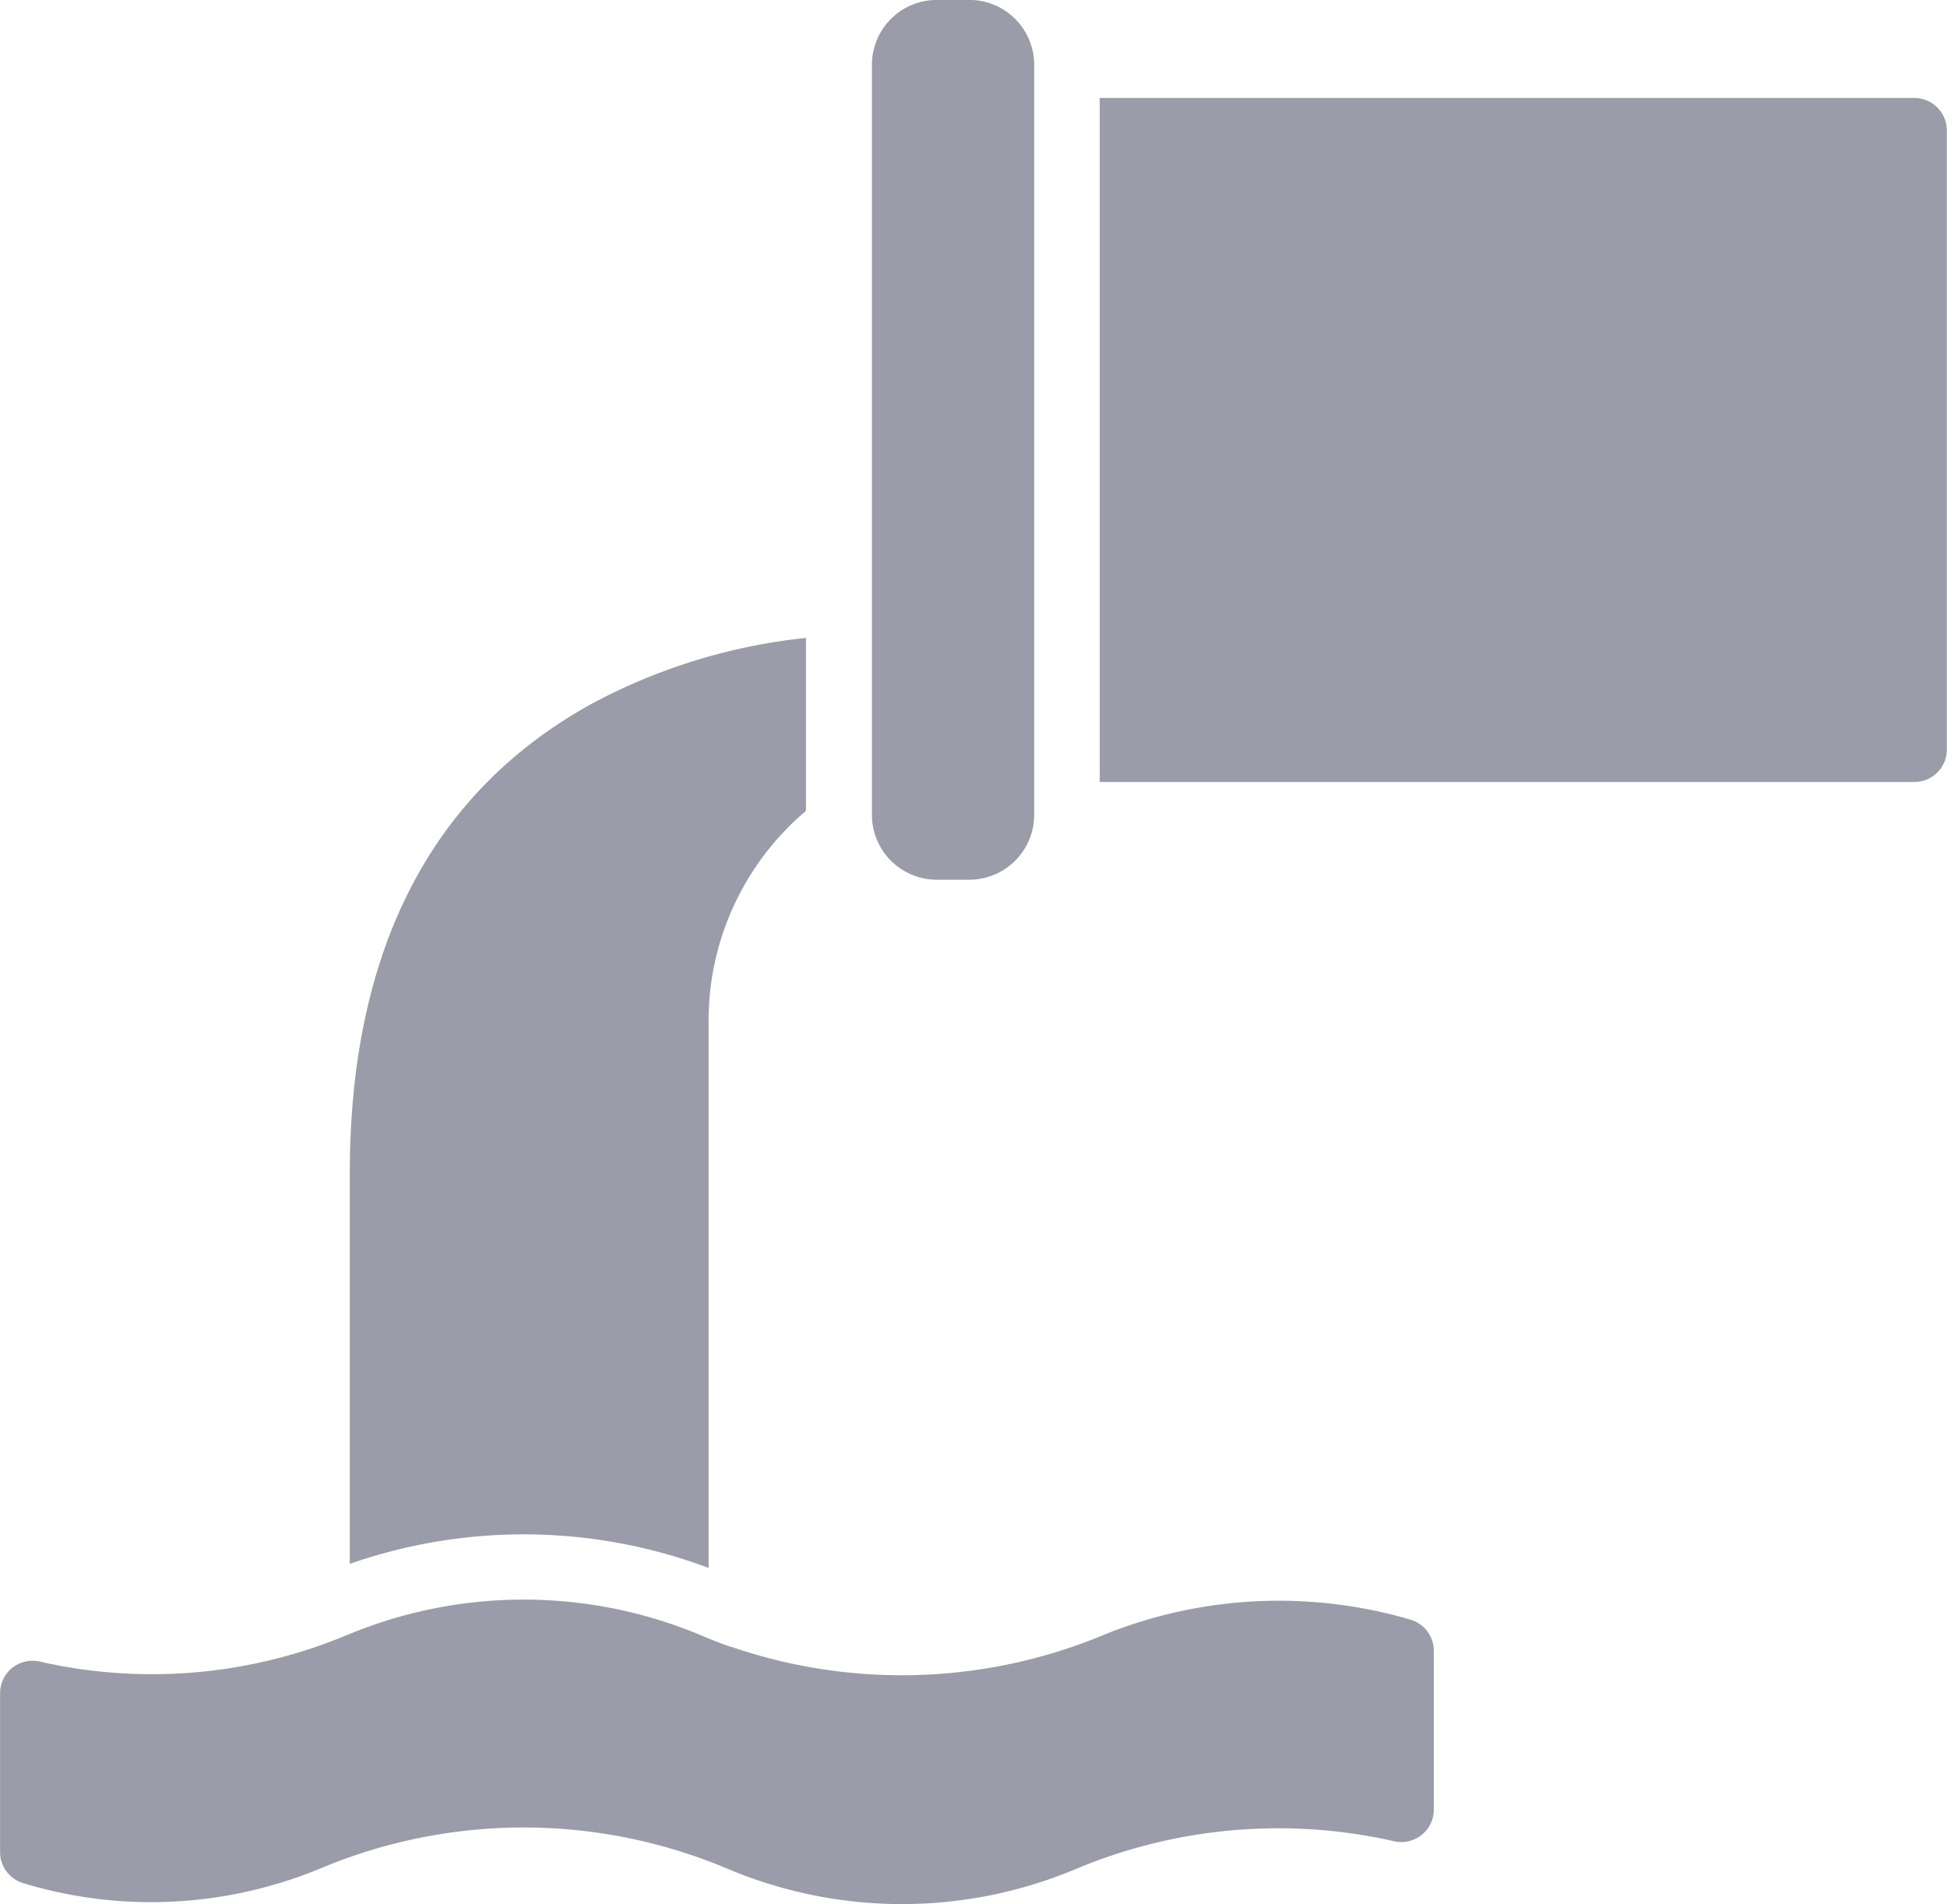 <svg id="Group_360" data-name="Group 360" xmlns="http://www.w3.org/2000/svg" width="24" height="23.473" viewBox="0 0 24 23.473">
  <path id="Path_746" data-name="Path 746" d="M1866.913,758.946h.4a.8.8,0,0,0,.8-.8V748.9a.8.8,0,0,0-.8-.8h-.4a.8.8,0,0,0-.8.8v9.238A.8.8,0,0,0,1866.913,758.946Z" transform="translate(-1855.365 -748.101)" fill="#9b9caa"/>
  <path id="Path_747" data-name="Path 747" d="M1185,1597.965v-6.677a3.39,3.39,0,0,1,1.2-2.656V1586.5a7.155,7.155,0,0,0-2.645.814c-1.976,1.092-2.978,3.039-2.978,5.786v4.815A6.491,6.491,0,0,1,1185,1597.965Z" transform="translate(-1176.265 -1578.636)" fill="#9b9caa"/>
  <path id="Path_748" data-name="Path 748" d="M2166.02,885.072h10.042a.4.4,0,0,0,.4-.4v-7.632a.4.4,0,0,0-.4-.4H2166.02Z" transform="translate(-2152.464 -875.432)" fill="#9b9caa"/>
  <path id="Path_749" data-name="Path 749" d="M723.906,2854.5l.13-.053a6.465,6.465,0,0,1,4.841,0l.13.054a5.528,5.528,0,0,0,4.227,0l.131-.054a6.458,6.458,0,0,1,3.825-.3.4.4,0,0,0,.486-.393V2851.8a.4.4,0,0,0-.29-.386,5.755,5.755,0,0,0-3.714.162l-.131.054a6.48,6.48,0,0,1-4.518.122l-.006,0q-.16-.055-.316-.12l-.13-.054a5.645,5.645,0,0,0-4.227,0l-.13.053a6.224,6.224,0,0,1-3.724.3.4.4,0,0,0-.487.392v1.956a.4.4,0,0,0,.291.386A5.44,5.44,0,0,0,723.906,2854.5Z" transform="translate(-720.002 -2831.448)" fill="#9b9caa"/>
</svg>
